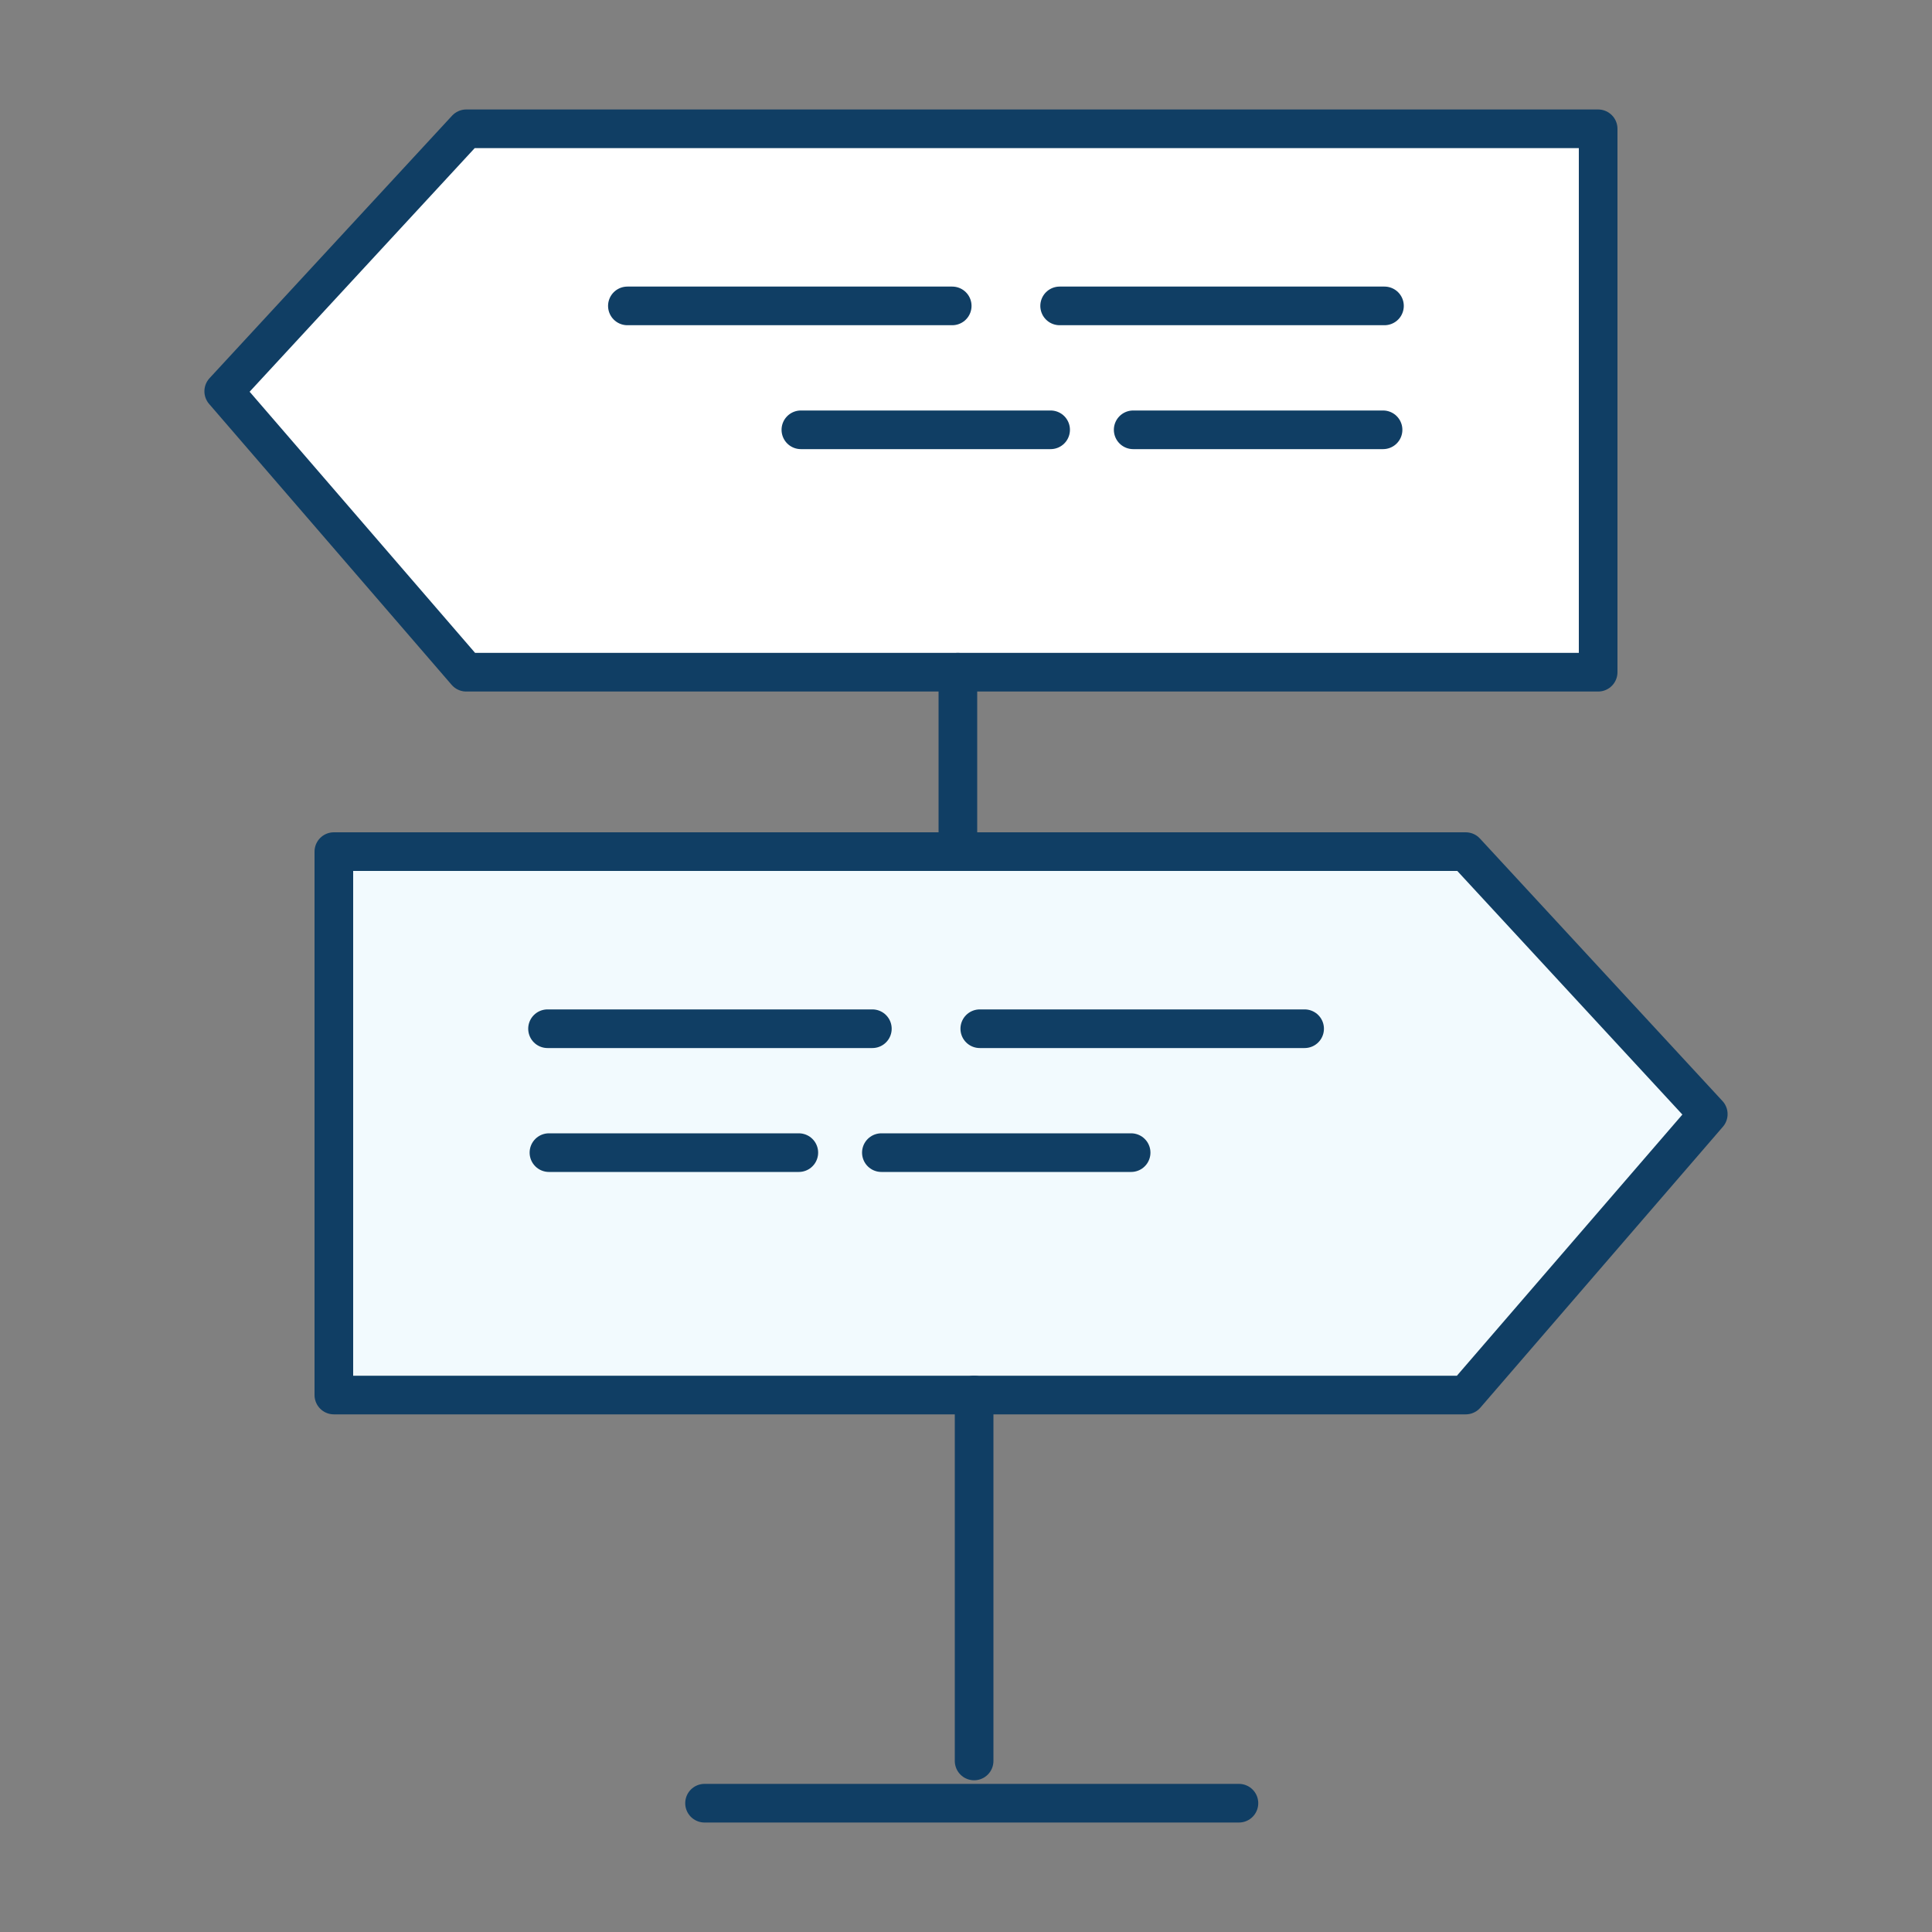 <?xml version="1.0" encoding="UTF-8"?> <svg xmlns="http://www.w3.org/2000/svg" id="Layer_1" data-name="Layer 1" width="2.08in" height="2.08in" viewBox="0 0 150 150"><rect x="0" y="0" width="150" height="150" fill="#808080" stroke="none"/><polygon points="113.8 108.31 25.92 108.31 25.92 66.12 113.8 66.12 132.63 86.5 113.8 108.31" fill="#f2fafe" stroke="#103e64" stroke-linecap="round" stroke-linejoin="round" stroke-width="3"></polygon><line x1="75.63" y1="108.31" x2="75.63" y2="136.72" fill="none" stroke="#103e64" stroke-linecap="round" stroke-linejoin="round" stroke-width="3"></line><line x1="54.7" y1="140" x2="96.19" y2="140" fill="none" stroke="#103e64" stroke-linecap="round" stroke-linejoin="round" stroke-width="3"></line><g><line x1="42.51" y1="79.87" x2="67.73" y2="79.87" fill="none" stroke="#103e64" stroke-linecap="round" stroke-linejoin="round" stroke-width="3"></line><line x1="76.07" y1="79.87" x2="101.29" y2="79.87" fill="none" stroke="#103e64" stroke-linecap="round" stroke-linejoin="round" stroke-width="3"></line></g><g><line x1="42.62" y1="89.49" x2="62.02" y2="89.49" fill="none" stroke="#103e64" stroke-linecap="round" stroke-linejoin="round" stroke-width="3"></line><line x1="68.43" y1="89.49" x2="87.82" y2="89.49" fill="none" stroke="#103e64" stroke-linecap="round" stroke-linejoin="round" stroke-width="3"></line></g><polygon points="36.2 52.19 124.08 52.19 124.08 10 36.2 10 17.37 30.38 36.2 52.19" fill="#fff" stroke="#103e64" stroke-linecap="round" stroke-linejoin="round" stroke-width="3"></polygon><line x1="74.37" y1="52.19" x2="74.37" y2="65.69" fill="none" stroke="#103e64" stroke-linecap="round" stroke-linejoin="round" stroke-width="3"></line><g><line x1="107.49" y1="23.75" x2="82.27" y2="23.75" fill="none" stroke="#103e64" stroke-linecap="round" stroke-linejoin="round" stroke-width="3"></line><line x1="73.93" y1="23.75" x2="48.71" y2="23.75" fill="none" stroke="#103e64" stroke-linecap="round" stroke-linejoin="round" stroke-width="3"></line></g><g><line x1="107.38" y1="33.37" x2="87.98" y2="33.37" fill="none" stroke="#103e64" stroke-linecap="round" stroke-linejoin="round" stroke-width="3"></line><line x1="81.57" y1="33.37" x2="62.18" y2="33.37" fill="none" stroke="#103e64" stroke-linecap="round" stroke-linejoin="round" stroke-width="3"></line></g></svg> 